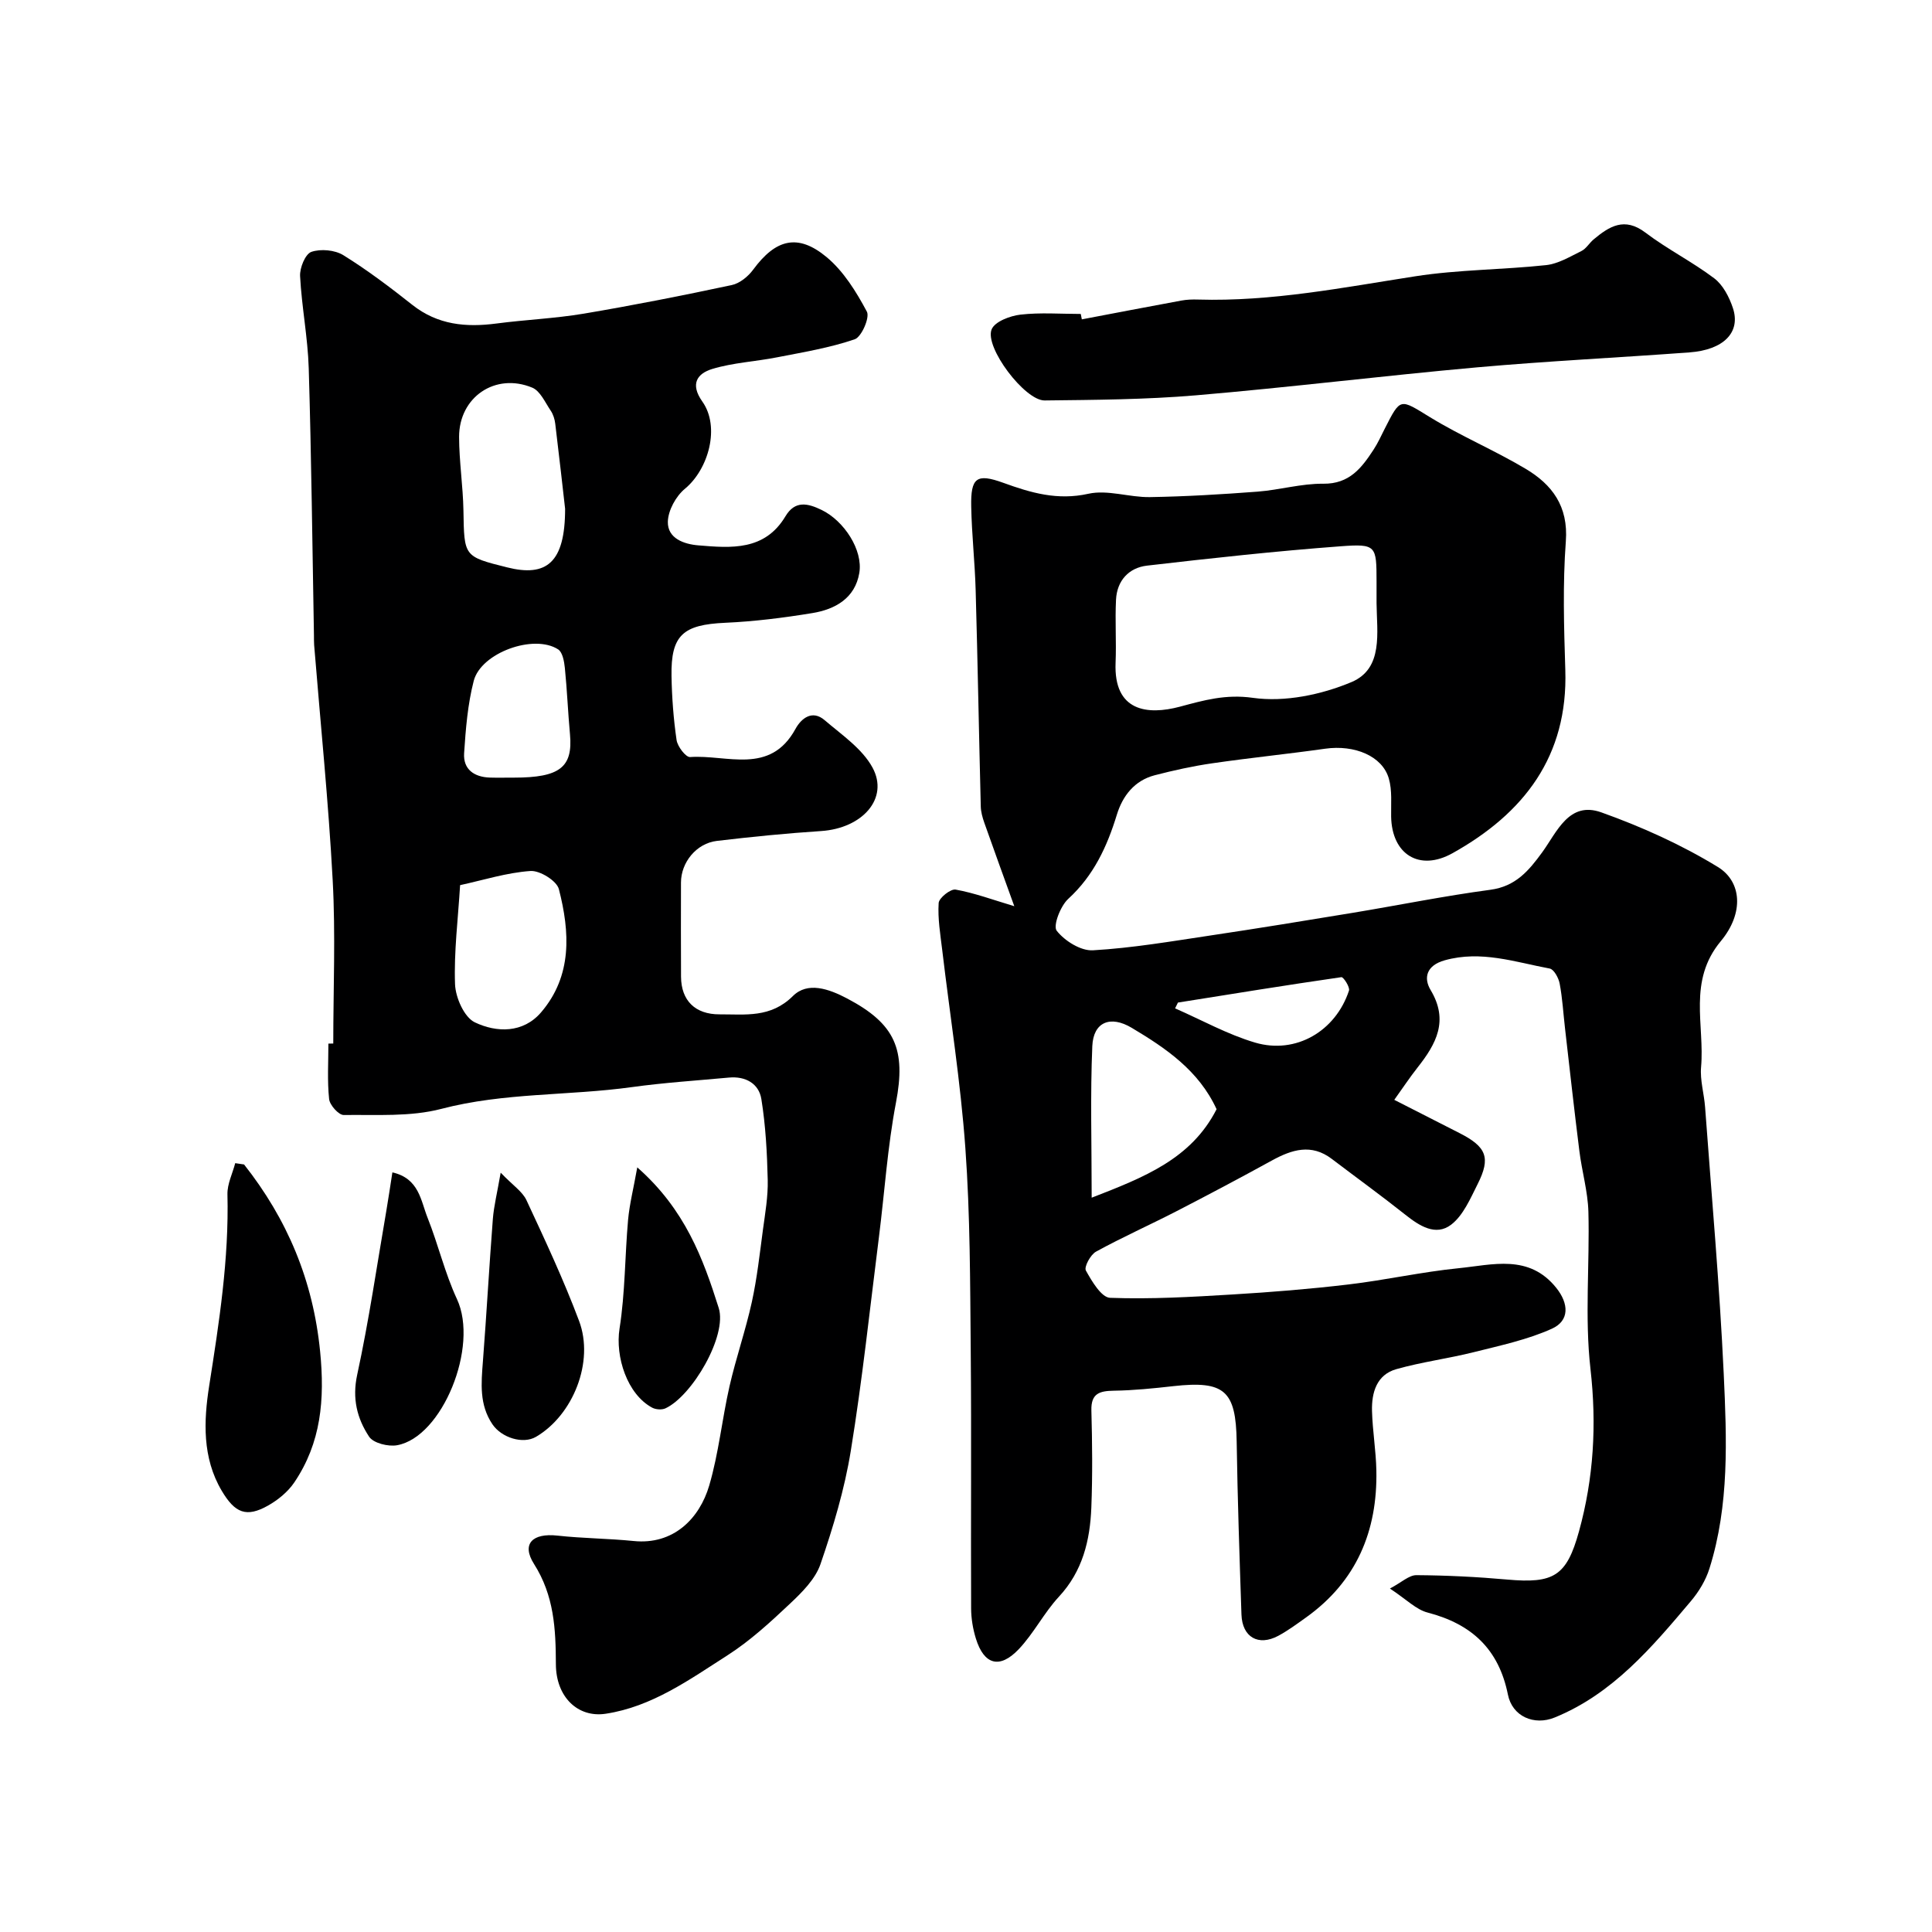 <svg enable-background="new 0 0 400 400" viewBox="0 0 400 400" xmlns="http://www.w3.org/2000/svg"><g fill="#000001"><path d="m287.77 328.89c2.41-1.27 3.95-2.78 5.48-2.77 6.27.04 12.55.35 18.8.91 9.63.86 12.3-.7 14.86-9.96 3.05-11.04 3.69-22.12 2.38-33.65-1.22-10.73-.14-21.7-.43-32.55-.12-4.21-1.35-8.37-1.87-12.58-1.06-8.45-2-16.92-2.97-25.38-.36-3.1-.53-6.22-1.11-9.28-.22-1.16-1.18-2.93-2.05-3.1-7.17-1.34-14.21-3.82-21.75-1.71-3.85 1.08-4.39 3.69-2.92 6.15 3.82 6.36 1.14 11.18-2.7 16.05-1.6 2.03-3.03 4.19-4.82 6.69 4.78 2.44 9.12 4.66 13.48 6.87 5.61 2.85 6.54 5.1 3.78 10.57-1.51 3-2.98 6.49-5.49 8.41-3.19 2.43-6.57.25-9.5-2.08-4.99-3.96-10.15-7.7-15.22-11.55-4.22-3.2-8.25-1.93-12.37.33-6.54 3.59-13.13 7.09-19.77 10.51-5.53 2.85-11.22 5.38-16.66 8.37-1.15.63-2.51 3.17-2.1 3.91 1.23 2.22 3.22 5.59 5.02 5.65 8.41.31 16.87-.18 25.29-.69 8.04-.48 16.09-1.13 24.09-2.08 7.62-.9 15.15-2.6 22.77-3.36 7.03-.7 14.56-2.99 20.22 4.07 2.59 3.23 2.81 6.79-.94 8.47-5.08 2.28-10.68 3.47-16.13 4.84-5.31 1.33-10.79 2.03-16.05 3.52-4.08 1.16-5.13 4.85-5.03 8.66.11 4.11.82 8.2.9 12.3.26 12.57-4.13 23.01-14.59 30.47-1.85 1.32-3.7 2.69-5.7 3.77-4.13 2.22-7.48.3-7.64-4.4-.4-11.93-.81-23.87-.99-35.8-.16-10.55-2.5-12.67-13.14-11.48-4.09.46-8.2.88-12.3.94-2.96.05-4.74.56-4.64 4.1.18 6.69.25 13.39-.01 20.08-.27 6.8-1.79 13.17-6.71 18.47-3.09 3.33-5.2 7.58-8.32 10.87-3.96 4.16-7.19 3.22-8.87-2.19-.62-2-.98-4.16-.99-6.24-.08-17.83.08-35.67-.08-53.5-.13-13.94-.11-27.91-1.11-41.79-.98-13.71-3.17-27.34-4.79-41.01-.39-3.25-.95-6.54-.74-9.76.07-1.06 2.48-2.97 3.51-2.78 3.9.7 7.67 2.1 12.15 3.44-2.12-5.87-4.2-11.58-6.22-17.31-.37-1.06-.69-2.2-.72-3.31-.38-14.93-.64-29.87-1.06-44.8-.16-5.77-.81-11.53-.92-17.31-.12-6.02 1.11-6.93 6.64-4.93 5.73 2.08 11.22 3.69 17.61 2.27 4-.89 8.49.76 12.75.69 7.43-.12 14.87-.57 22.28-1.13 4.56-.35 9.08-1.69 13.61-1.64 5.43.06 7.94-3.28 10.41-7.05.89-1.36 1.57-2.87 2.31-4.33 3.32-6.53 3.12-6.22 9.4-2.38 6.37 3.9 13.33 6.83 19.76 10.66 5.5 3.27 8.88 7.76 8.34 15.01-.66 8.84-.39 17.77-.11 26.64.58 17.88-8.57 29.7-23.36 37.95-6.86 3.83-12.56.23-12.7-7.58-.05-2.64.24-5.42-.48-7.89-1.35-4.67-7.1-7.02-13.16-6.17-7.78 1.1-15.61 1.89-23.38 3.02-4.02.58-8.01 1.46-11.94 2.48-4.18 1.09-6.63 4.27-7.82 8.14-2.03 6.63-4.8 12.62-10.07 17.45-1.62 1.48-3.19 5.58-2.39 6.6 1.65 2.1 4.98 4.2 7.5 4.05 8.15-.47 16.25-1.86 24.34-3.07 9.85-1.47 19.68-3.08 29.51-4.7 9.48-1.57 18.91-3.49 28.43-4.76 5.24-.7 7.95-3.94 10.73-7.75 3.06-4.2 5.53-10.67 12.24-8.28 8.35 2.98 16.61 6.7 24.15 11.32 4.94 3.03 5.42 9.55.6 15.34-6.88 8.26-3.32 17.35-4.09 26.08-.24 2.72.63 5.52.83 8.3 1.35 18.4 3 36.79 3.86 55.22.62 13.49 1.19 27.13-2.96 40.3-.76 2.43-2.2 4.81-3.85 6.76-8.07 9.56-16.17 19.18-28.19 24.08-4.24 1.73-8.77-.2-9.68-4.73-1.9-9.46-7.53-14.62-16.6-16.99-2.4-.61-4.37-2.7-7.83-4.98zm-2.77-204.01c0-1.5 0-3 0-4.49-.01-7.39-.04-7.84-7.41-7.29-13.4 1-26.78 2.46-40.13 4.01-3.75.44-6.2 3.1-6.4 7.04-.22 4.34.09 8.71-.09 13.06-.42 10.11 6.61 10.89 13.32 9.1 4.93-1.32 9.45-2.63 15.11-1.83 6.59.93 14.18-.64 20.43-3.27 6.62-2.81 5.23-10.25 5.17-16.33zm-33.12 104.77c-3.7-8.03-10.5-12.63-17.57-16.85-4.42-2.64-7.94-1.21-8.16 3.78-.43 10.07-.13 20.16-.13 31.39 10.86-4.22 20.6-8.01 25.86-18.32zm-8-22.08c-.2.4-.39.8-.59 1.2 5.51 2.41 10.85 5.4 16.57 7.09 8.43 2.48 16.66-2.36 19.43-10.76.24-.72-1.15-2.85-1.57-2.79-11.29 1.63-22.56 3.46-33.84 5.26z"/><path d="m69 216.05c0-11.27.49-22.56-.12-33.79-.87-16.26-2.53-32.48-3.84-48.71-.05-.66-.03-1.33-.04-2-.33-18.43-.53-36.87-1.08-55.29-.19-6.38-1.46-12.72-1.79-19.1-.09-1.71 1.08-4.57 2.33-5.01 1.94-.67 4.87-.4 6.62.68 4.98 3.09 9.69 6.65 14.29 10.29 5.25 4.15 11.1 4.69 17.41 3.86 6.01-.79 12.1-1.04 18.07-2.04 10.26-1.73 20.48-3.75 30.65-5.92 1.66-.35 3.41-1.79 4.45-3.21 4.63-6.28 9.21-7.55 15.19-2.58 3.52 2.93 6.15 7.19 8.34 11.3.64 1.2-1.11 5.24-2.53 5.72-5.18 1.77-10.66 2.67-16.07 3.73-4.46.88-9.1 1.1-13.42 2.41-3.05.93-4.67 3.05-2.04 6.76 3.7 5.22 1.31 13.97-3.62 18.05-1.86 1.53-3.48 4.49-3.53 6.83-.07 3.45 3.35 4.64 6.31 4.88 6.8.57 13.75 1.16 18.04-6.02 1.98-3.32 4.62-2.71 7.51-1.3 4.61 2.24 8.58 8.28 7.78 13.04-.88 5.22-4.99 7.53-9.71 8.3-5.97.98-12.01 1.74-18.05 2.01-8.73.39-11.27 2.54-11.12 11.05.08 4.42.41 8.87 1.05 13.24.2 1.34 1.91 3.57 2.8 3.51 7.59-.55 16.55 3.8 21.81-5.82 1.2-2.19 3.47-4.03 6.05-1.81 3.54 3.03 7.77 5.89 9.9 9.8 3.47 6.39-2.09 12.59-10.65 13.15-7.21.47-14.4 1.19-21.57 2.04-4.24.5-7.43 4.45-7.43 8.62-.01 6.5-.03 13 .01 19.5.03 4.95 2.94 7.81 7.99 7.79 5.33-.02 10.56.79 15.18-3.8 3.03-3 7.37-1.52 11.25.53 9.95 5.25 12.18 10.55 10.08 21.55-1.75 9.15-2.35 18.52-3.52 27.79-1.87 14.77-3.44 29.6-5.83 44.29-1.29 7.96-3.65 15.82-6.28 23.47-1.07 3.11-3.83 5.85-6.34 8.21-4.06 3.83-8.24 7.67-12.91 10.66-7.87 5.04-15.65 10.65-25.2 12.1-5.8.89-10.31-3.49-10.33-10.25-.03-7.32-.36-14.19-4.53-20.76-2.66-4.19-.28-6.43 4.84-5.87 5.24.58 10.54.59 15.79 1.12 8.2.84 13.63-4.61 15.65-11.5 1.96-6.68 2.65-13.73 4.2-20.55 1.34-5.86 3.33-11.56 4.62-17.43 1.08-4.93 1.63-9.97 2.3-14.98.46-3.41 1.07-6.86.99-10.28-.13-5.6-.43-11.25-1.32-16.77-.52-3.21-3.29-4.76-6.71-4.44-6.69.62-13.41 1.05-20.06 1.97-13.12 1.82-26.46 1.1-39.49 4.51-6.42 1.68-13.45 1.18-20.21 1.27-1.04.01-2.89-2.05-3.02-3.3-.4-3.79-.15-7.65-.15-11.48.35-.02.68-.02 1.01-.02zm48-110.71c-.45-3.95-1.21-10.78-2.04-17.6-.11-.94-.42-1.95-.95-2.73-1.15-1.7-2.16-4.06-3.81-4.75-7.63-3.17-15.16 1.94-15.15 10.2.01 5.08.81 10.17.9 15.25.16 9.5.05 9.51 9.01 11.75 8.16 2.06 12.04-.91 12.04-12.12zm-21.74 77.92c-.43 7.05-1.29 13.8-1.05 20.5.1 2.77 1.9 6.85 4.09 7.9 4.51 2.16 10.01 2.28 13.73-2.07 6.49-7.58 5.96-16.63 3.68-25.5-.44-1.73-3.95-3.9-5.89-3.76-4.9.34-9.73 1.88-14.56 2.93zm11.15-22.26c9.49 0 12.22-2.15 11.6-8.95-.42-4.57-.6-9.17-1.06-13.74-.14-1.35-.47-3.26-1.39-3.86-5.01-3.25-15.97.68-17.48 6.52-1.25 4.84-1.66 9.95-1.99 14.97-.22 3.35 2.08 4.94 5.33 5.05 1.67.05 3.33 0 4.99.01z"/><path d="m223.98 66.12c6.87-1.3 13.73-2.63 20.6-3.89 1.13-.21 2.32-.25 3.47-.21 15.22.45 30.05-2.5 44.99-4.82 8.92-1.39 18.06-1.34 27.06-2.31 2.52-.27 4.96-1.76 7.32-2.92.99-.49 1.63-1.66 2.52-2.4 3.26-2.72 6.39-4.7 10.73-1.41 4.53 3.44 9.7 6.03 14.24 9.46 1.82 1.38 3.11 3.88 3.86 6.13 1.69 5.04-1.89 8.69-8.99 9.21-14.63 1.08-29.29 1.79-43.9 3.09-19.46 1.74-38.85 4.15-58.31 5.8-10.39.88-20.86.94-31.29 1.06-4.1.05-12.5-11.04-10.97-14.73.67-1.61 3.82-2.79 5.97-3.04 4.11-.47 8.32-.14 12.48-.14.07.38.14.75.22 1.12z"/><path d="m50.53 241.09c8.97 11.38 14.29 24 15.75 38.74.98 9.92.21 18.86-5.35 27.09-1.31 1.94-3.35 3.61-5.41 4.78-4.51 2.55-6.87 1.57-9.6-3.03-4.08-6.86-3.74-14.54-2.62-21.69 2.07-13.19 4.12-26.3 3.79-39.71-.05-2.13 1.05-4.3 1.61-6.45z"/><path d="m81.24 242.73c5.53 1.25 5.87 5.84 7.28 9.38 2.21 5.55 3.58 11.46 6.09 16.86 4.58 9.83-3.06 28.58-12.4 30.25-1.83.33-4.91-.43-5.79-1.77-2.48-3.75-3.54-7.87-2.47-12.81 2.44-11.26 4.09-22.68 6.05-34.04.43-2.5.79-5.02 1.24-7.87z"/><path d="m103.66 242.79c2.52 2.63 4.5 3.9 5.34 5.7 3.84 8.24 7.7 16.49 10.89 24.99 3.19 8.47-1.25 19.51-8.92 24-2.7 1.58-7.13.19-9.02-2.6-2.74-4.06-2.32-8.48-1.97-13.01.76-9.83 1.3-19.67 2.06-29.5.21-2.67.88-5.31 1.62-9.58z"/><path d="m131.94 241.69c9.93 8.74 13.64 18.92 16.86 29.1 1.82 5.75-5.49 18.22-11.02 20.79-.75.35-2 .26-2.74-.13-5.19-2.77-7.69-10.55-6.77-16.39 1.17-7.42 1.1-15.03 1.77-22.54.3-3.23 1.11-6.4 1.9-10.83z"/></g></svg>
